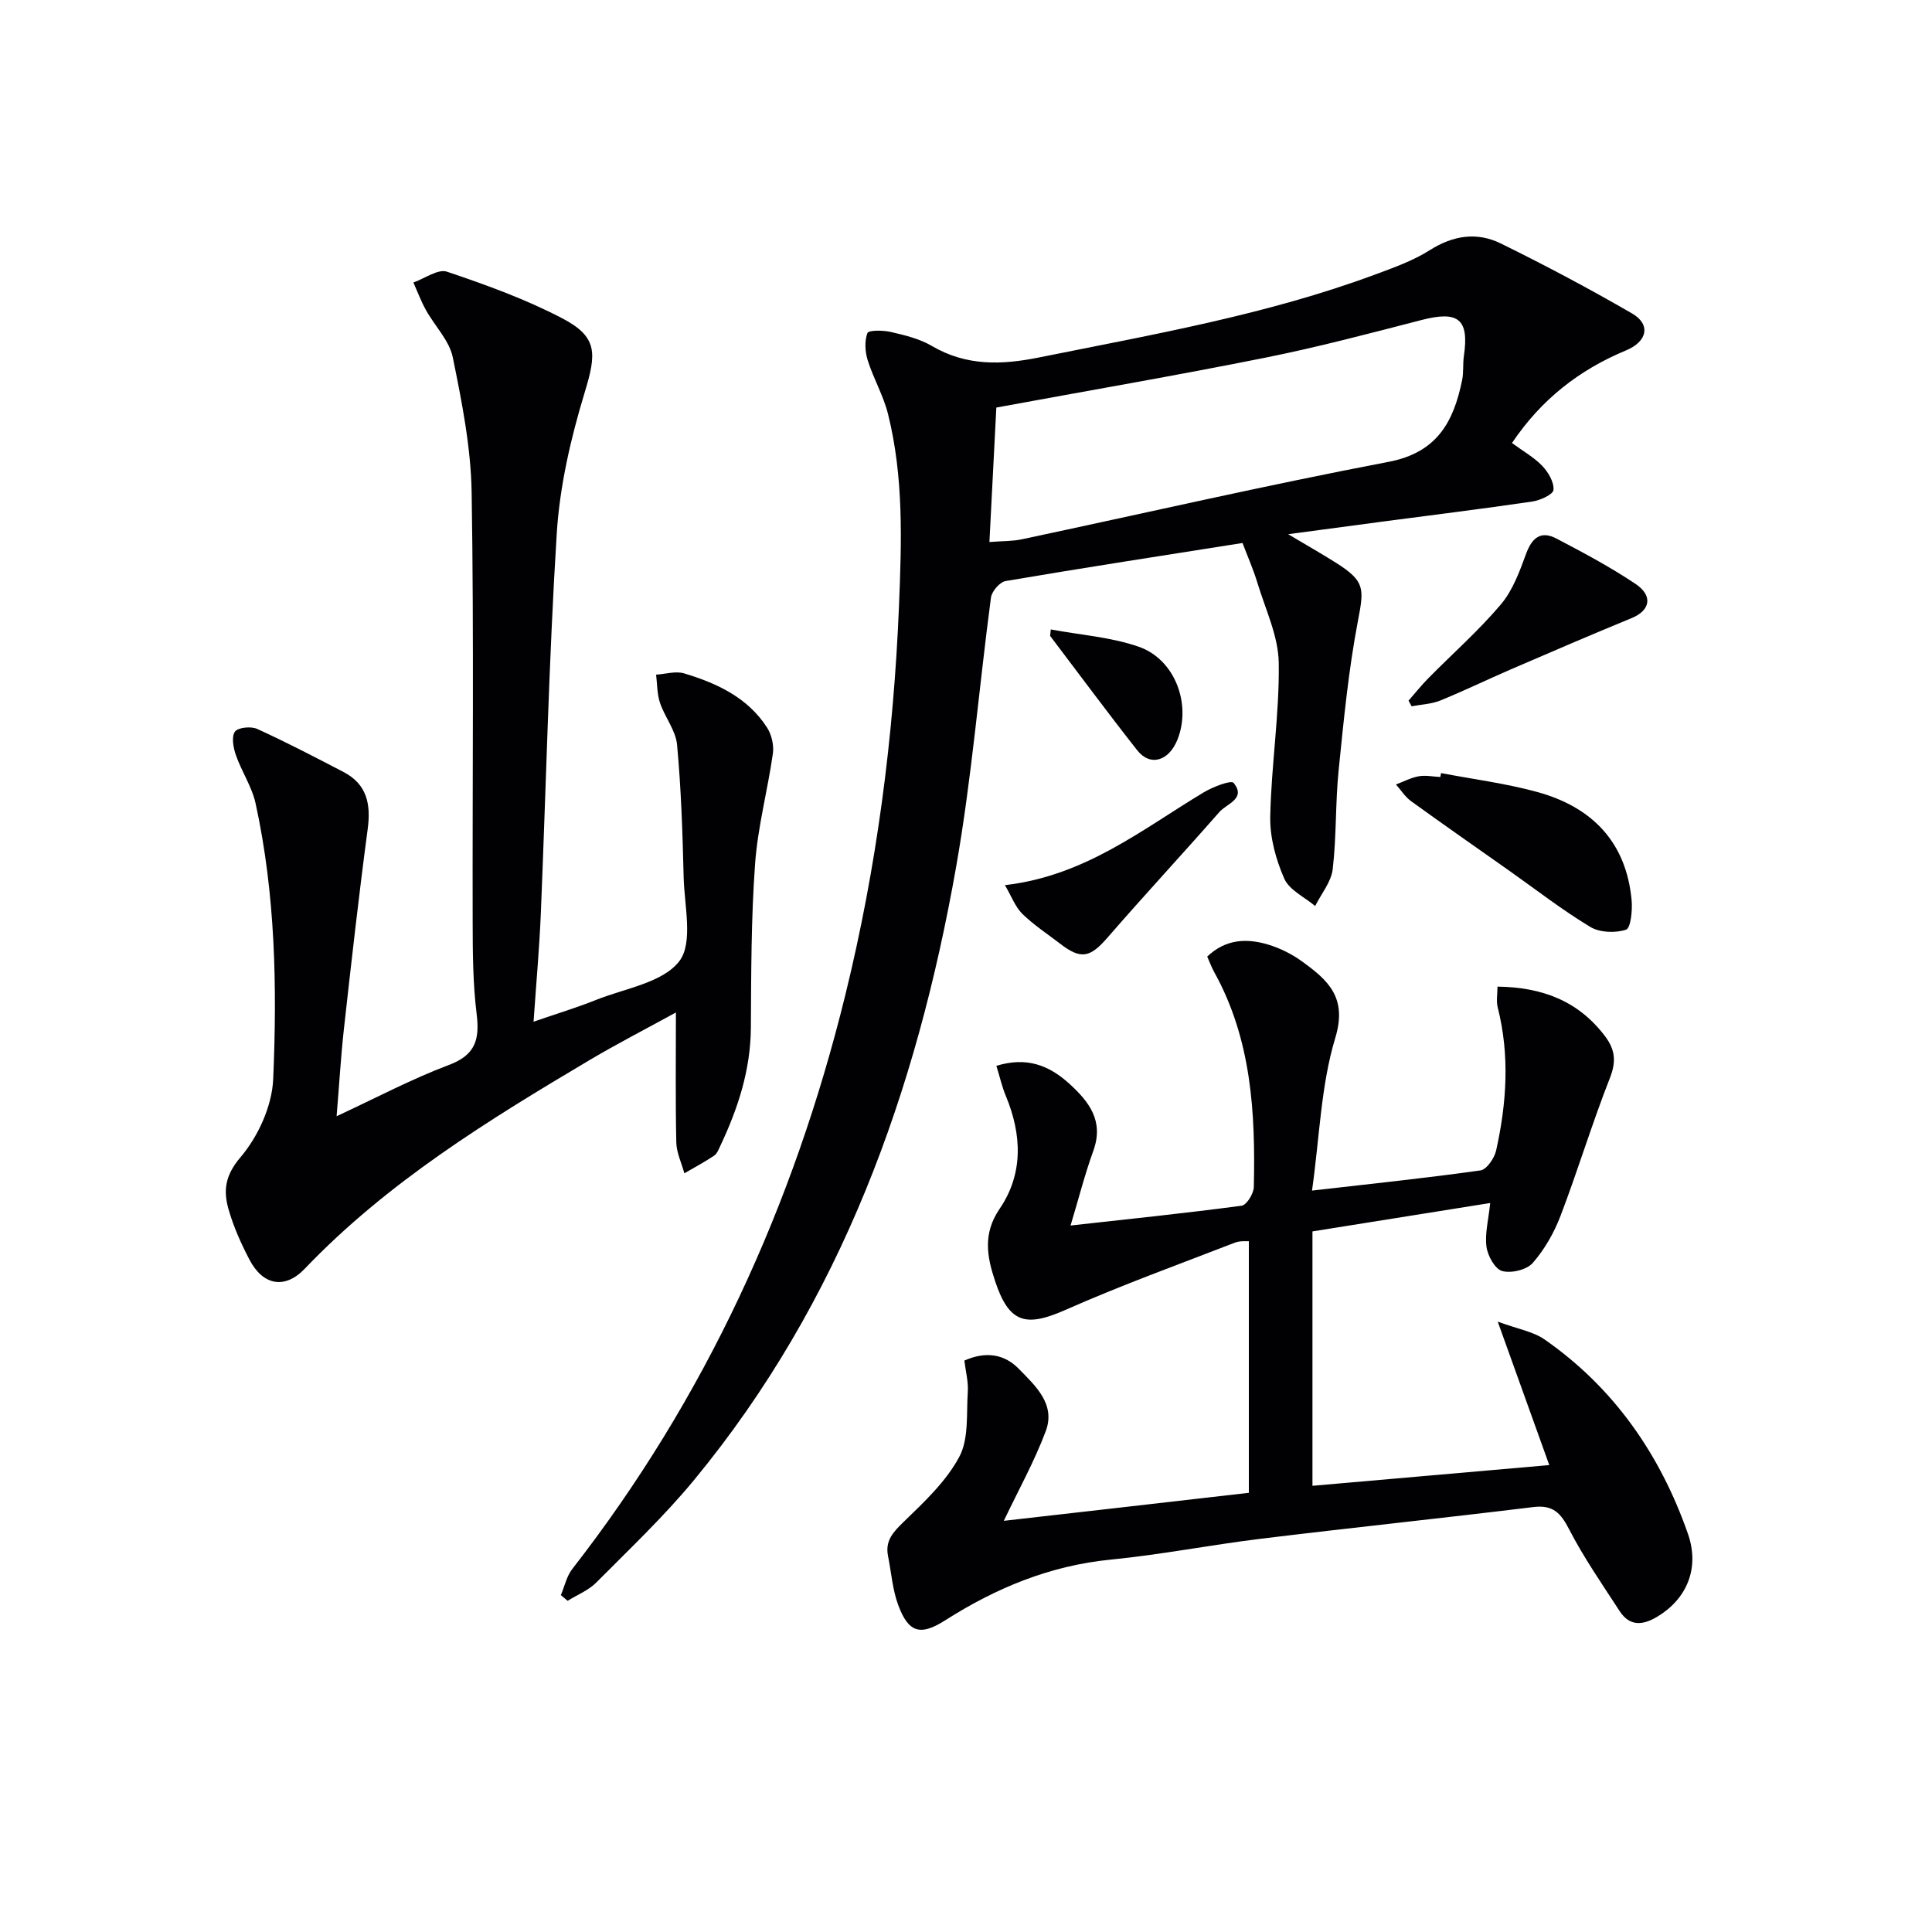 <svg enable-background="new 0 0 400 400" viewBox="0 0 400 400" xmlns="http://www.w3.org/2000/svg"><g fill="#010104"><path d="m313.04 91.72c2.36 1.74 4.6 2.98 6.28 4.75 1.24 1.31 2.46 3.37 2.31 4.97-.09.95-2.76 2.16-4.4 2.4-10.51 1.54-21.06 2.84-31.59 4.23-5.9.78-11.79 1.58-18.94 2.53 3.91 2.33 6.94 4.05 9.89 5.91 6.03 3.82 5.85 5.28 4.56 12.02-1.96 10.23-2.96 20.67-4.01 31.05-.68 6.77-.42 13.64-1.22 20.39-.31 2.64-2.37 5.08-3.63 7.61-2.21-1.86-5.36-3.3-6.4-5.68-1.74-3.96-2.99-8.53-2.9-12.82.21-10.62 1.92-21.24 1.76-31.84-.08-5.54-2.75-11.06-4.41-16.55-.85-2.81-2.05-5.51-3.09-8.27-16.33 2.58-32.71 5.1-49.05 7.88-1.21.21-2.86 2.12-3.03 3.42-2.48 18.59-3.97 37.35-7.22 55.79-8.19 46.42-23.75 89.91-54.2 126.85-6.22 7.55-13.39 14.33-20.3 21.29-1.61 1.62-3.93 2.54-5.93 3.78-.47-.39-.93-.79-1.4-1.18.77-1.81 1.19-3.89 2.35-5.39 27.6-35.43 45.83-75.29 56.52-118.76 6.53-26.54 10.03-53.44 11.14-80.75.54-13.34.98-26.57-2.27-39.61-.95-3.83-3.02-7.36-4.21-11.14-.55-1.77-.69-3.99-.06-5.64.25-.64 3.25-.6 4.85-.23 2.89.67 5.92 1.39 8.44 2.87 7.19 4.22 14.44 3.99 22.38 2.38 23.4-4.72 46.95-8.8 69.44-17.14 3.89-1.44 7.89-2.87 11.36-5.07 4.83-3.06 9.77-3.77 14.67-1.36 9.22 4.53 18.31 9.36 27.19 14.5 3.88 2.25 3.19 5.8-1.3 7.65-9.66 4.02-17.51 10.13-23.58 19.16zm-108.19 20.5c2.76-.22 4.77-.15 6.69-.56 25.3-5.37 50.51-11.19 75.91-16.03 10.14-1.93 13.51-8.34 15.27-16.94.33-1.61.12-3.33.36-4.97 1.12-7.65-1.12-9.44-8.75-7.47-10.76 2.78-21.51 5.63-32.4 7.81-18.3 3.67-36.71 6.83-55.65 10.32-.45 8.69-.93 18.07-1.43 27.84z"/><path d="m258.56 309.07c0-17.53 0-34.62 0-52.09-.46.04-1.78-.13-2.87.29-11.74 4.55-23.6 8.84-35.1 13.93-8.23 3.64-11.66 2.75-14.56-5.94-1.68-5.04-2.6-9.81.93-14.99 4.94-7.24 4.62-15.34 1.29-23.36-.8-1.92-1.26-3.98-1.96-6.24 6.28-1.93 10.91-.11 15.09 3.69 4.14 3.77 7.21 7.74 4.98 13.91-1.78 4.92-3.07 10.02-4.71 15.46 12.09-1.34 23.77-2.55 35.42-4.1 1.03-.14 2.49-2.51 2.52-3.87.35-15.37-.48-30.57-8.19-44.48-.55-.99-.94-2.07-1.46-3.23 3.83-3.65 8.19-3.82 12.63-2.48 2.49.75 4.96 1.99 7.07 3.53 5.28 3.84 9.36 7.39 6.82 15.77-2.98 9.84-3.25 20.5-4.82 31.63 12.27-1.41 23.6-2.59 34.87-4.18 1.29-.18 2.9-2.54 3.25-4.13 2.18-9.81 2.84-19.69.33-29.6-.34-1.33-.05-2.83-.05-4.32 9.4.12 16.78 3.04 22.24 10.23 2.11 2.79 2.39 5.23 1.04 8.67-3.7 9.4-6.62 19.1-10.22 28.54-1.34 3.51-3.31 6.97-5.77 9.78-1.25 1.42-4.45 2.18-6.33 1.66-1.48-.41-2.99-3.15-3.24-5.02-.36-2.7.41-5.55.77-9.06-12.12 1.94-24.13 3.85-36.8 5.88v52.67c15.93-1.39 31.95-2.8 49.03-4.29-3.47-9.67-6.78-18.89-10.67-29.7 4.16 1.54 7.31 2.04 9.68 3.68 14.39 10.01 23.95 23.84 29.68 40.19 2.59 7.38-.41 13.69-6.36 17.24-3.03 1.81-5.71 1.98-7.76-1.18-3.6-5.55-7.41-11.02-10.43-16.88-1.75-3.4-3.34-5.16-7.43-4.66-18.79 2.3-37.63 4.27-56.42 6.56-10.38 1.27-20.68 3.3-31.08 4.32-12.59 1.24-23.75 5.87-34.26 12.56-5.13 3.27-7.6 2.62-9.74-3.14-1.19-3.2-1.43-6.75-2.11-10.14-.64-3.19 1.05-4.98 3.26-7.12 4.24-4.1 8.77-8.35 11.49-13.44 2-3.74 1.46-8.91 1.76-13.46.14-2.1-.44-4.24-.71-6.47 4.38-1.94 8.24-1.39 11.25 1.69 3.44 3.52 7.7 7.33 5.6 12.93-2.35 6.27-5.65 12.19-8.68 18.56 16.44-1.86 33.12-3.78 50.73-5.8z"/><path d="m69.69 231.1c8.25-3.83 15.56-7.72 23.25-10.61 5.55-2.08 6.39-5.33 5.74-10.59-.77-6.25-.81-12.61-.82-18.93-.07-29.66.27-59.33-.21-88.98-.15-9.36-2.02-18.76-3.9-27.98-.71-3.5-3.73-6.51-5.57-9.82-1.01-1.82-1.74-3.79-2.59-5.7 2.34-.82 5.1-2.87 6.95-2.24 8.13 2.74 16.29 5.69 23.86 9.65 7.4 3.87 7.11 7.27 4.65 15.36-2.87 9.45-5.16 19.34-5.78 29.17-1.64 26.22-2.21 52.51-3.3 78.77-.3 7.1-.94 14.19-1.5 22.33 4.72-1.63 8.9-2.89 12.94-4.51 5.99-2.39 13.78-3.55 17.22-8 2.94-3.8 1.05-11.51.91-17.48-.22-9.12-.52-18.26-1.36-27.34-.27-2.97-2.53-5.71-3.53-8.67-.62-1.83-.57-3.89-.81-5.85 1.95-.12 4.06-.79 5.81-.26 6.77 2.03 13.14 4.99 17.15 11.2.95 1.47 1.46 3.66 1.22 5.38-1.09 7.65-3.14 15.21-3.69 22.88-.82 11.27-.8 22.61-.87 33.92-.06 8.71-2.66 16.67-6.31 24.4-.35.75-.69 1.66-1.32 2.08-1.97 1.32-4.08 2.44-6.14 3.64-.58-2.13-1.62-4.25-1.67-6.39-.19-8.65-.08-17.3-.08-26.91-6.33 3.48-12.18 6.48-17.83 9.83-21.06 12.5-41.89 25.31-59.02 43.23-4.12 4.31-8.64 3.46-11.43-1.86-1.76-3.36-3.34-6.9-4.37-10.54-1.07-3.81-.69-6.94 2.5-10.68 3.65-4.29 6.53-10.6 6.77-16.16.82-19.1.47-38.27-3.64-57.09-.76-3.47-2.9-6.61-4.08-10.01-.53-1.53-.96-3.8-.2-4.86.62-.88 3.34-1.15 4.62-.56 6.04 2.75 11.93 5.83 17.82 8.89 4.88 2.53 5.74 6.64 5.05 11.81-1.84 13.79-3.39 27.62-4.93 41.44-.62 5.57-.94 11.18-1.51 18.04z"/><path d="m298.36 160.06c6.65 1.27 13.42 2.13 19.93 3.92 11.29 3.1 18.41 10.33 19.52 22.41.19 2.08-.18 5.77-1.16 6.09-2.21.73-5.44.61-7.4-.57-5.82-3.51-11.22-7.71-16.78-11.64-6.79-4.79-13.61-9.54-20.34-14.41-1.22-.89-2.08-2.28-3.11-3.44 1.57-.59 3.09-1.41 4.71-1.7 1.44-.26 2.98.08 4.47.15.06-.27.11-.54.16-.81z"/><path d="m291.62 145.06c1.36-1.54 2.64-3.16 4.08-4.62 5.02-5.09 10.42-9.85 15.02-15.28 2.46-2.9 3.89-6.81 5.23-10.47 1.22-3.36 3.07-4.88 6.29-3.19 5.58 2.92 11.17 5.9 16.39 9.4 3.68 2.47 3 5.5-.77 7.05-8.41 3.45-16.74 7.05-25.09 10.65-4.88 2.11-9.67 4.44-14.59 6.44-1.83.74-3.94.81-5.92 1.19-.21-.38-.42-.78-.64-1.17z"/><path d="m208.06 183.26c16.64-1.93 28.39-11.54 41.12-19.19 1.9-1.14 5.71-2.62 6.23-1.98 2.65 3.27-1.42 4.29-2.95 6.03-7.66 8.73-15.56 17.24-23.17 26.01-3.58 4.12-5.47 4.6-9.81 1.25-2.63-2.03-5.45-3.86-7.81-6.17-1.46-1.43-2.22-3.58-3.61-5.95z"/><path d="m217.55 130.32c6.1 1.14 12.45 1.57 18.24 3.59 7.49 2.62 10.88 11.87 8.02 19.15-1.78 4.52-5.65 5.7-8.35 2.29-6.14-7.8-12.04-15.78-18.04-23.69.04-.45.09-.89.13-1.34z"/></g></svg>